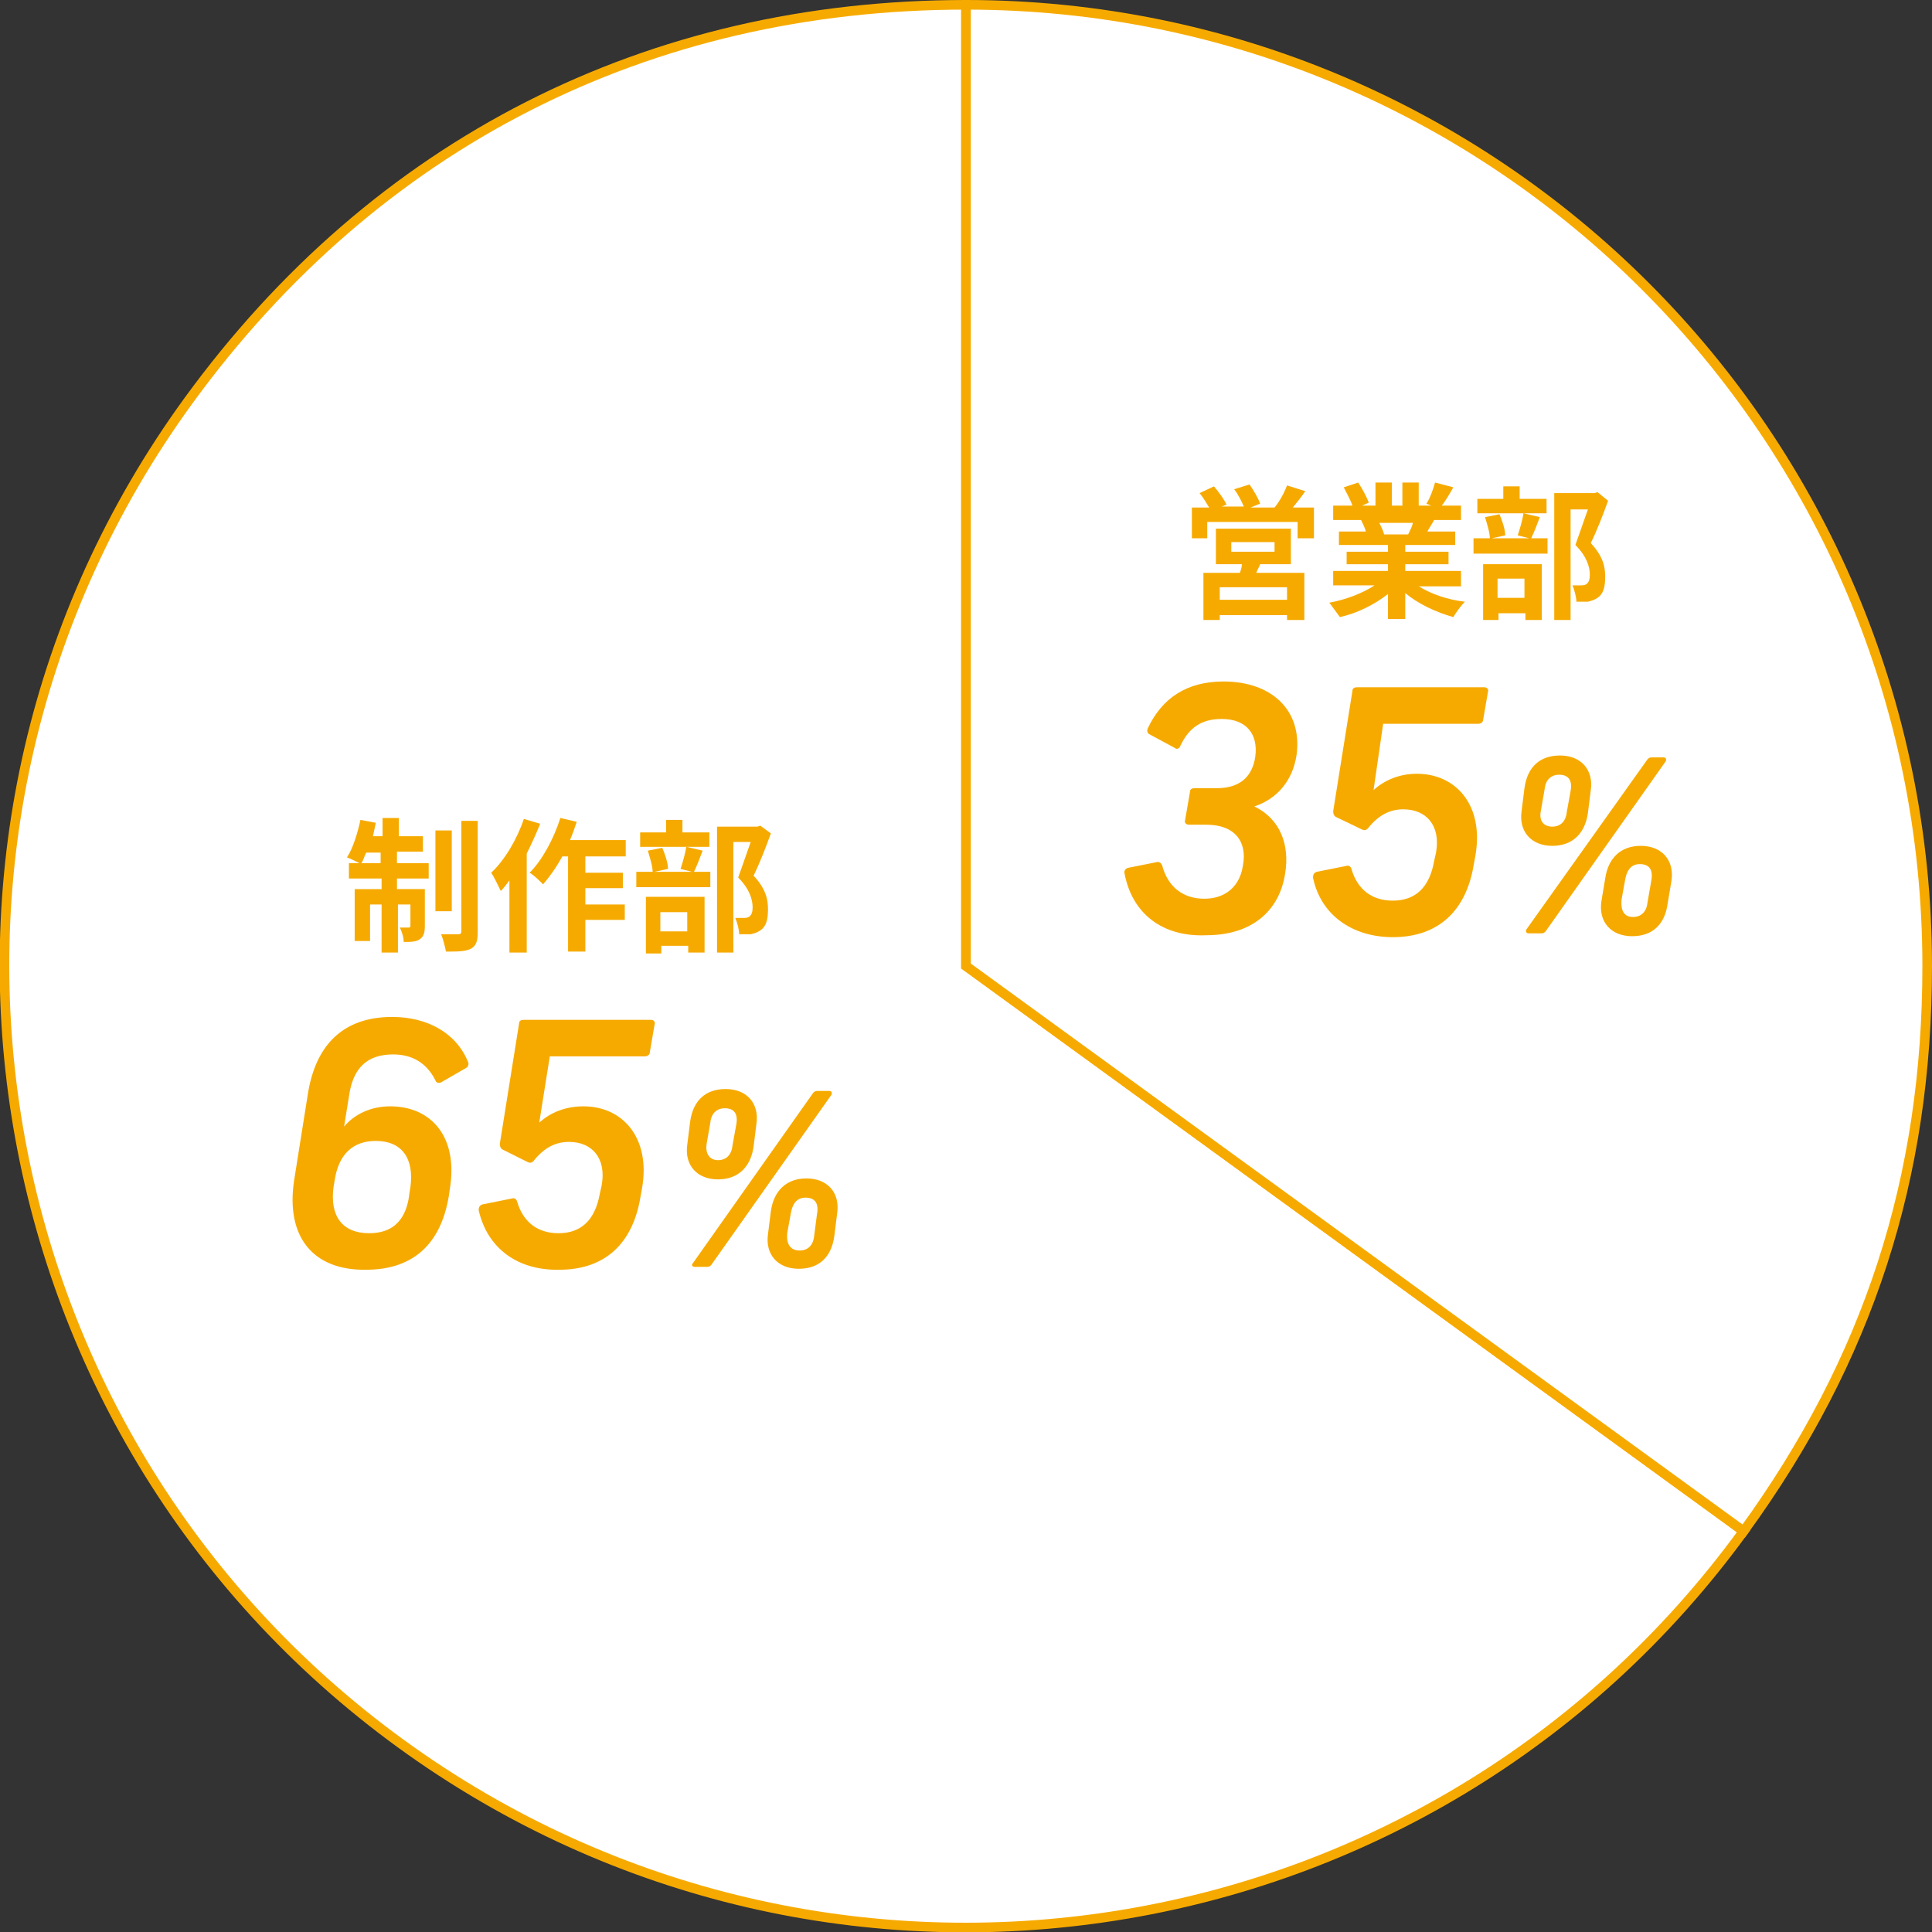 <?xml version="1.0" encoding="utf-8"?>
<!-- Generator: Adobe Illustrator 27.8.1, SVG Export Plug-In . SVG Version: 6.00 Build 0)  -->
<svg version="1.1" id="レイヤー_1" xmlns="http://www.w3.org/2000/svg" xmlns:xlink="http://www.w3.org/1999/xlink" x="0px"
	 y="0px" viewBox="0 0 201 201" style="enable-background:new 0 0 201 201;" xml:space="preserve">
<rect x="0" y="0" width="201" height="201" fill="#333333" stroke="none"/>
<style type="text/css">
	.st0{fill:#FFFFFF;}
	.st1{fill:none;stroke:#F6AA00;stroke-miterlimit:10;}
	.st2{fill:#F6AA00;}
</style>
<g>
	<g>
		<g>
			<g>
				<path class="st0" d="M100.5,100.5l80.9,58.8c-32.5,44.7-95,54.6-139.7,22.1s-54.6-95-22.1-139.7C39.1,14.9,67.4,0.5,100.5,0.5
					V100.5z"/>
				<path class="st1" d="M100.5,100.5l80.9,58.8c-32.5,44.7-95,54.6-139.7,22.1s-54.6-95-22.1-139.7C39.1,14.9,67.4,0.5,100.5,0.5
					V100.5z"/>
			</g>
			<g>
				<path class="st0" d="M100.5,100.5V0.5c55.2,0,100,44.8,100,100c0,22.1-6.1,40.9-19.1,58.8L100.5,100.5z"/>
				<path class="st1" d="M100.5,100.5V0.5c55.2,0,100,44.8,100,100c0,22.1-6.1,40.9-19.1,58.8L100.5,100.5z"/>
			</g>
		</g>
	</g>
	<g>
		<g>
			<path class="st2" d="M30.6,122.8L32,114c0.8-5.4,3.8-8.2,8.8-8.2c3.7,0,6.7,1.7,7.9,4.7c0.1,0.2,0,0.5-0.2,0.6l-2.6,1.5
				c-0.2,0.1-0.5,0.1-0.6-0.2c-0.9-1.8-2.4-2.7-4.4-2.7c-2.7,0-4.2,1.4-4.6,4.4l-0.5,3.1h0c1.1-1.3,2.8-2.1,4.8-2.1
				c4.2,0,7.1,3.1,6.2,8.6l-0.1,0.7c-0.9,5.5-4.2,7.7-8.6,7.7C32.6,132.2,29.7,128.7,30.6,122.8z M38.4,128.3c3.2,0,4-2.3,4.2-4.2
				l0.1-0.6c0.4-3-0.9-4.8-3.6-4.8c-2.4,0-3.9,1.4-4.3,4.2l-0.1,0.6C34.3,126.5,35.6,128.3,38.4,128.3z"/>
			<path class="st2" d="M49.8,125.9c0-0.3,0.1-0.5,0.4-0.6l3-0.6c0.3-0.1,0.5,0,0.6,0.3c0.6,2.1,2.1,3.3,4.3,3.3
				c2.3,0,3.8-1.3,4.3-4.1l0.2-0.9c0.5-2.8-1-4.5-3.4-4.5c-1.4,0-2.6,0.6-3.7,2c-0.2,0.2-0.4,0.2-0.6,0.1l-2.6-1.3
				c-0.2-0.1-0.3-0.3-0.3-0.6l2-12.5c0-0.3,0.2-0.4,0.5-0.4h13.2c0.3,0,0.5,0.2,0.4,0.5l-0.5,2.9c0,0.2-0.2,0.4-0.5,0.4h-9.9
				l-1.1,6.9h0c1.2-1.1,2.8-1.7,4.6-1.7c4.1,0,7,3.3,6.1,8.5l-0.2,1.1c-0.8,4.6-3.6,7.4-8.4,7.4C53.9,132.2,50.7,129.9,49.8,125.9z"
				/>
			<path class="st2" d="M71.8,116.7c0.3-2.2,1.6-3.4,3.7-3.4c2.2,0,3.5,1.5,3.2,3.6l-0.3,2.4c-0.3,2.1-1.6,3.4-3.7,3.4
				c-2.2,0-3.5-1.5-3.2-3.6L71.8,116.7z M72.1,131.4l12.5-17.7c0.1-0.1,0.2-0.2,0.4-0.2h1.3c0.2,0,0.3,0.2,0.2,0.4L74,131.6
				c-0.1,0.1-0.2,0.2-0.4,0.2h-1.3C72,131.8,71.9,131.6,72.1,131.4z M74.7,120.7c0.8,0,1.4-0.5,1.5-1.5l0.4-2.2
				c0.2-1.1-0.2-1.7-1.2-1.7c-0.8,0-1.4,0.5-1.5,1.5l-0.4,2.3C73.4,120,73.8,120.7,74.7,120.7z M80.2,126c0.3-2.1,1.6-3.4,3.7-3.4
				c2.2,0,3.5,1.5,3.2,3.6l-0.3,2.4c-0.3,2.2-1.6,3.4-3.7,3.4c-2.2,0-3.5-1.5-3.2-3.6L80.2,126z M83.2,130.1c0.8,0,1.4-0.5,1.5-1.5
				l0.3-2.3c0.2-1.1-0.2-1.7-1.2-1.7c-0.8,0-1.3,0.5-1.5,1.5l-0.4,2.2C81.8,129.4,82.2,130.1,83.2,130.1z"/>
		</g>
	</g>
	<g>
		<g>
			<path class="st2" d="M41.3,89.8h3.3v1.6h-3.3v1.1h2.9v3.8c0,0.7-0.1,1.1-0.5,1.4C43.3,98,42.7,98,42,98c0-0.5-0.2-1.1-0.4-1.5
				c0.4,0,0.8,0,0.9,0c0.1,0,0.2,0,0.2-0.2v-2.2h-1.3v5h-1.7v-5h-1.2v3.8h-1.6v-5.4h2.8v-1.1h-3.4v-1.6h1.1c-0.4-0.2-1-0.5-1.3-0.6
				c0.6-0.9,1.1-2.5,1.4-3.9l1.6,0.3c-0.1,0.5-0.2,0.9-0.3,1.4h1v-1.9h1.7v1.9H44v1.6h-2.7V89.8z M39.6,89.8v-1.1h-1.5
				c-0.2,0.4-0.3,0.8-0.5,1.1H39.6z M47,94.8h-1.7v-8.4H47V94.8z M49.7,85.4V97c0,1-0.2,1.4-0.7,1.7c-0.6,0.3-1.4,0.3-2.6,0.3
				c-0.1-0.5-0.3-1.3-0.5-1.8c0.8,0,1.5,0,1.8,0c0.2,0,0.3-0.1,0.3-0.3V85.4H49.7z"/>
			<path class="st2" d="M56.2,85.7c-0.4,1-0.9,2.1-1.4,3.1v10.3h-1.8v-7.5c-0.3,0.4-0.6,0.8-0.9,1.1c-0.2-0.4-0.7-1.5-1-1.9
				c1.4-1.3,2.7-3.5,3.4-5.6L56.2,85.7z M60.9,89.2v1.6h3.9v1.6h-3.9v1.7H65v1.6h-4.1v3.3h-1.8v-9.9h-0.6c-0.6,1.1-1.3,2.1-2,2.9
				c-0.3-0.3-1-1-1.4-1.2c1.3-1.3,2.5-3.5,3.2-5.7l1.7,0.4c-0.2,0.6-0.4,1.2-0.7,1.9h5.8v1.7H60.9z"/>
			<path class="st2" d="M73.1,88.5c-0.3,0.8-0.6,1.6-0.9,2.2h1.7v1.6h-7.7v-1.6h1.7c0-0.6-0.3-1.5-0.5-2.2l1.5-0.3
				c0.3,0.7,0.6,1.6,0.6,2.2l-1.4,0.3H72l-1.2-0.3c0.2-0.6,0.5-1.6,0.6-2.3L73.1,88.5z M73.8,88.1h-7.2v-1.5h2.7v-1.3H71v1.3h2.8
				V88.1z M67.1,93.3h6.2v5.8h-1.7v-0.7h-2.8v0.8h-1.6V93.3z M68.7,94.9v2h2.8v-2H68.7z M80.2,86.7c-0.5,1.4-1.2,3.2-1.8,4.4
				c1.3,1.4,1.5,2.5,1.5,3.5c0,1.1-0.2,1.8-0.8,2.2c-0.3,0.2-0.6,0.3-1,0.4c-0.3,0-0.8,0-1.2,0c0-0.5-0.2-1.2-0.4-1.7
				c0.3,0,0.6,0,0.8,0c0.2,0,0.4,0,0.6-0.1c0.3-0.2,0.4-0.5,0.4-1c0-0.8-0.3-1.9-1.5-3.1c0.4-1.1,0.9-2.6,1.3-3.7h-1.8v11.5h-1.7V86
				h4.2l0.3-0.1L80.2,86.7z"/>
		</g>
	</g>
	<g>
		<g>
			<path class="st2" d="M117,90.9c-0.1-0.3,0.1-0.5,0.3-0.6l3-0.6c0.3-0.1,0.5,0.1,0.6,0.3c0.6,2.3,2.2,3.5,4.4,3.5
				c2.3,0,3.7-1.4,4-3.4c0.5-2.5-0.8-4.3-3.8-4.3h-1.8c-0.3,0-0.5-0.2-0.4-0.5l0.5-2.9c0-0.3,0.2-0.4,0.5-0.4h2.3
				c2.4,0,3.7-1.2,4-3.3c0.3-2.3-0.9-3.9-3.5-3.9c-2.1,0-3.4,0.9-4.3,2.8c-0.1,0.3-0.4,0.4-0.6,0.2l-2.6-1.4
				c-0.2-0.1-0.3-0.3-0.2-0.6c1.5-3.2,4.1-4.9,7.9-4.9c4.9,0,8.2,2.9,7.6,7.6c-0.4,2.7-2,4.6-4.4,5.4c2.7,1.3,3.7,4,3.2,7
				c-0.6,3.9-3.5,6.4-8.2,6.4C121,97.5,117.8,95.1,117,90.9z"/>
			<path class="st2" d="M136.6,91.3c0-0.3,0.1-0.5,0.4-0.6l3-0.6c0.3-0.1,0.5,0,0.6,0.3c0.6,2.1,2.1,3.3,4.3,3.3
				c2.3,0,3.8-1.3,4.3-4.1l0.2-0.9c0.5-2.8-1-4.5-3.4-4.5c-1.4,0-2.6,0.6-3.7,2c-0.2,0.2-0.4,0.2-0.6,0.1L139,85
				c-0.2-0.1-0.3-0.3-0.3-0.6l2-12.5c0-0.3,0.2-0.4,0.5-0.4h13.2c0.3,0,0.5,0.2,0.4,0.5l-0.5,2.9c0,0.2-0.2,0.4-0.5,0.4h-9.9l-1,6.9
				h0c1.2-1.1,2.8-1.7,4.5-1.7c4.1,0,7,3.3,6.1,8.5l-0.2,1.1c-0.8,4.6-3.6,7.4-8.4,7.4C140.7,97.5,137.4,95.2,136.6,91.3z"/>
			<path class="st2" d="M158.6,82c0.3-2.2,1.6-3.4,3.7-3.4c2.2,0,3.5,1.5,3.2,3.6l-0.3,2.4c-0.3,2.1-1.6,3.4-3.7,3.4
				c-2.2,0-3.5-1.5-3.2-3.6L158.6,82z M158.8,96.7L171.4,79c0.1-0.1,0.2-0.2,0.4-0.2h1.3c0.2,0,0.3,0.2,0.2,0.4l-12.5,17.7
				c-0.1,0.1-0.2,0.2-0.4,0.2H159C158.8,97.1,158.7,96.9,158.8,96.7z M161.5,86c0.8,0,1.4-0.5,1.5-1.5l0.4-2.2
				c0.2-1.1-0.2-1.7-1.2-1.7c-0.8,0-1.4,0.5-1.5,1.5l-0.4,2.3C160.1,85.4,160.6,86,161.5,86z M167,91.4c0.3-2.1,1.6-3.4,3.7-3.4
				c2.2,0,3.5,1.5,3.2,3.6l-0.4,2.4c-0.3,2.2-1.6,3.4-3.7,3.4c-2.2,0-3.5-1.5-3.2-3.6L167,91.4z M169.9,95.4c0.8,0,1.4-0.5,1.5-1.5
				l0.4-2.3c0.2-1.1-0.2-1.7-1.2-1.7c-0.8,0-1.3,0.5-1.5,1.5l-0.4,2.2C168.6,94.8,169,95.4,169.9,95.4z"/>
		</g>
	</g>
	<g>
		<g>
			<path class="st2" d="M136.7,52.8V56H135v-1.7h-9.4V56H124v-3.2h1.8c-0.3-0.5-0.6-1-1-1.5l1.5-0.7c0.5,0.6,1.1,1.4,1.3,1.9
				l-0.5,0.2h2.3c-0.2-0.5-0.6-1.3-1-1.8l1.6-0.5c0.4,0.6,0.9,1.4,1.1,2l-1,0.4h2.5c0.5-0.6,1-1.5,1.3-2.3l1.9,0.6
				c-0.4,0.6-0.9,1.2-1.3,1.7H136.7z M131.1,58.7c-0.1,0.3-0.3,0.6-0.4,0.9h5v4.9h-1.8V64h-7v0.5h-1.7v-4.9h3.8
				c0.1-0.3,0.2-0.6,0.2-0.9h-2.7V55h7.8v3.7H131.1z M133.9,61.1h-7v1.3h7V61.1z M128.1,57.4h4.5v-1h-4.5V57.4z"/>
			<path class="st2" d="M147.6,61c1.3,0.8,3,1.4,4.8,1.6c-0.4,0.4-0.9,1.1-1.2,1.6c-1.8-0.5-3.7-1.4-5-2.5v2.7h-1.8v-2.6
				c-1.4,1.1-3.2,2-5,2.4c-0.3-0.4-0.8-1.1-1.1-1.5c1.7-0.3,3.5-1,4.7-1.8h-4.3v-1.5h5.7v-0.7h-4.3v-1.3h4.3v-0.7h-5.1v-1.4h2.8
				c-0.1-0.4-0.3-0.8-0.5-1.2l0.2,0h-3.1v-1.5h2c-0.2-0.6-0.6-1.3-0.9-1.9l1.5-0.5c0.4,0.6,0.9,1.5,1.1,2.1l-0.7,0.3h1.4v-2.4h1.7
				v2.4h1.1v-2.4h1.7v2.4h1.3l-0.5-0.2c0.4-0.6,0.7-1.5,0.9-2.2l1.9,0.5c-0.4,0.7-0.8,1.4-1.2,1.9h2v1.5h-2.8
				c-0.2,0.4-0.5,0.8-0.7,1.2h2.9v1.4h-5.2v0.7h4.5v1.3h-4.5v0.7h5.8V61H147.6z M143.5,54.4c0.2,0.4,0.4,0.8,0.5,1.2l-0.3,0h2.8
				c0.2-0.4,0.4-0.8,0.5-1.2H143.5z"/>
			<path class="st2" d="M160.2,53.8c-0.3,0.8-0.6,1.6-0.9,2.2h1.7v1.6h-7.7v-1.6h1.7c0-0.6-0.3-1.5-0.5-2.2l1.5-0.3
				c0.3,0.7,0.6,1.6,0.6,2.2l-1.4,0.3h3.9l-1.2-0.3c0.2-0.6,0.5-1.6,0.6-2.3L160.2,53.8z M160.9,53.4h-7.2v-1.5h2.7v-1.3h1.7v1.3
				h2.8V53.4z M154.2,58.7h6.2v5.8h-1.7v-0.7h-2.8v0.7h-1.6V58.7z M155.8,60.2v2h2.8v-2H155.8z M167.3,52.1
				c-0.5,1.4-1.2,3.2-1.8,4.4c1.3,1.4,1.5,2.5,1.5,3.5c0,1.1-0.2,1.8-0.8,2.2c-0.3,0.2-0.6,0.3-1,0.4c-0.3,0-0.8,0-1.2,0
				c0-0.5-0.2-1.2-0.4-1.7c0.3,0,0.6,0,0.8,0c0.2,0,0.4,0,0.6-0.1c0.3-0.2,0.4-0.5,0.4-1c0-0.8-0.3-1.9-1.5-3.1
				c0.4-1.1,0.9-2.6,1.3-3.7h-1.8v11.5h-1.7V51.3h4.2l0.3-0.1L167.3,52.1z"/>
		</g>
	</g>
</g>
</svg>
